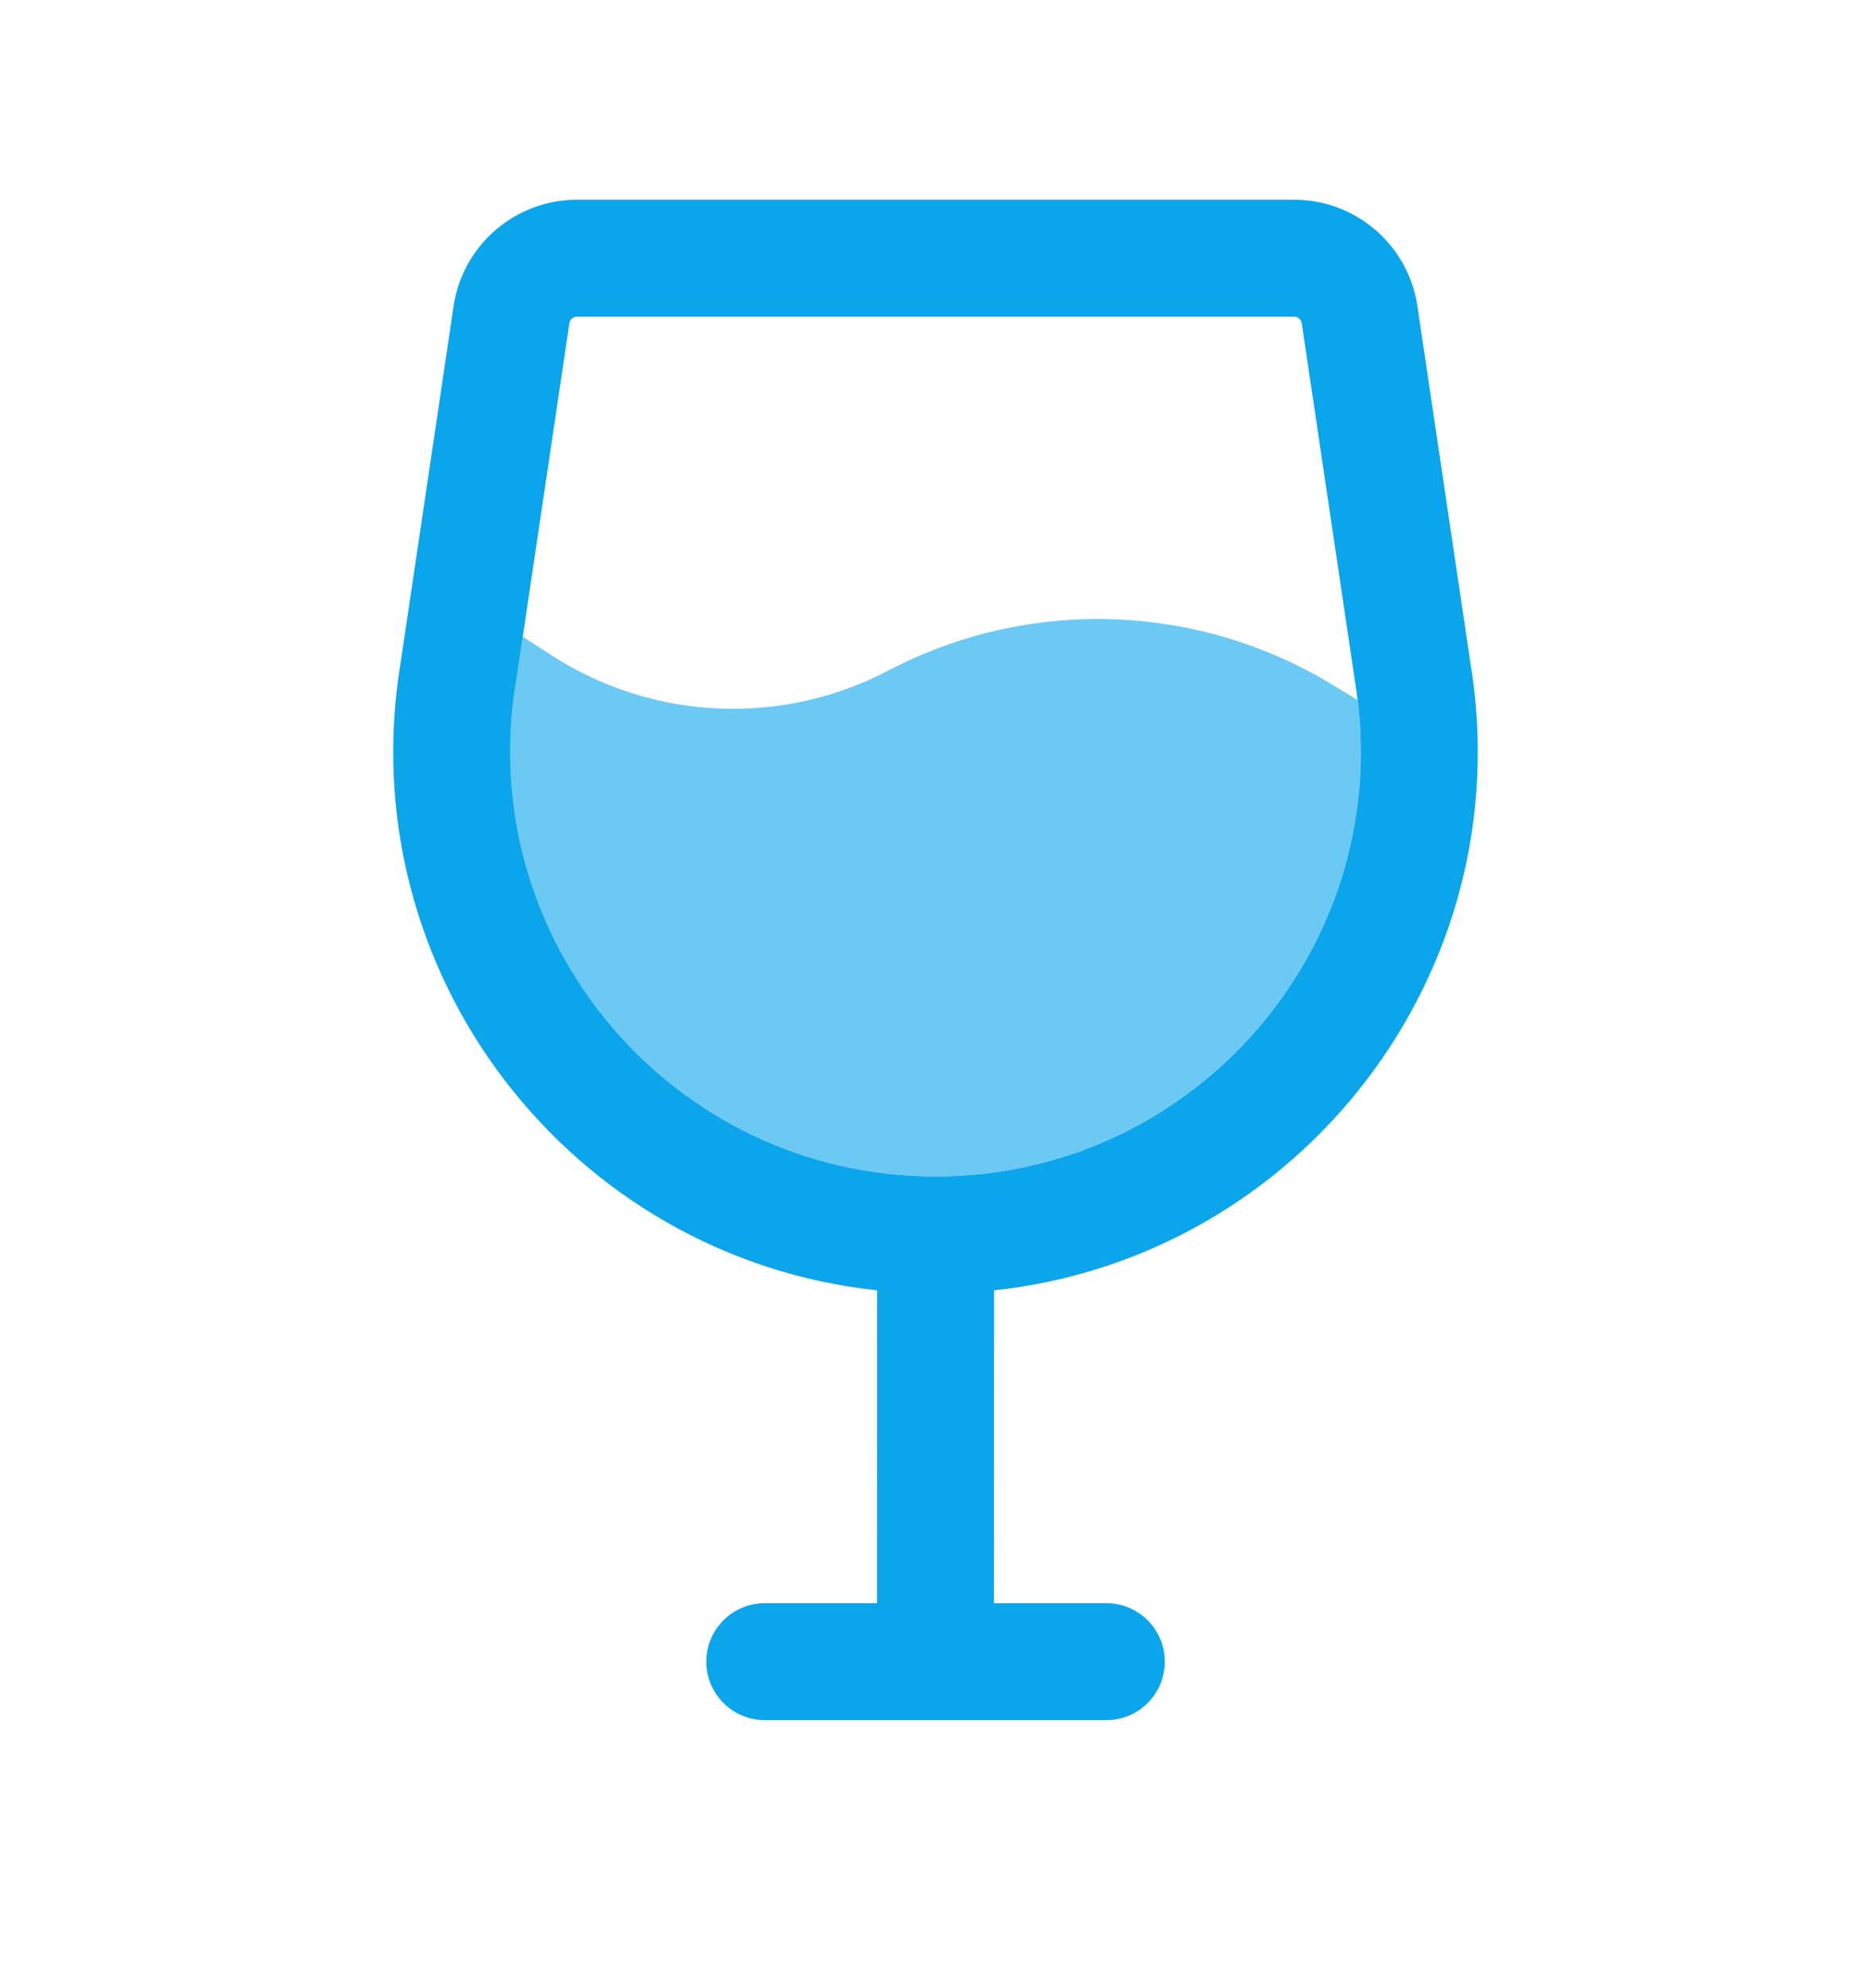 <svg width="16" height="17" viewBox="0 0 16 17" fill="none" xmlns="http://www.w3.org/2000/svg">
<path fill-rule="evenodd" clip-rule="evenodd" d="M11.067 1.708C11.595 1.708 12.043 2.095 12.121 2.617L12.573 5.659C13.017 8.318 11.114 10.754 8.501 11.033L8.5 13.708H9.461C9.737 13.708 9.961 13.932 9.961 14.208C9.961 14.484 9.737 14.708 9.461 14.708H8.016C8.013 14.708 8.011 14.708 8.008 14.708C8.005 14.708 8.003 14.708 8 14.708C7.995 14.708 7.99 14.708 7.985 14.708H6.54C6.264 14.708 6.04 14.484 6.04 14.208C6.04 13.932 6.264 13.708 6.54 13.708H7.5L7.501 11.033C4.887 10.755 2.983 8.318 3.427 5.659L3.879 2.617C3.957 2.095 4.406 1.708 4.934 1.708H11.067ZM11.585 5.811L11.132 2.764C11.127 2.732 11.1 2.708 11.067 2.708H4.934C4.901 2.708 4.873 2.732 4.869 2.764L4.416 5.811L4.414 5.82C4.042 8.038 5.752 10.059 8.001 10.059C10.249 10.059 11.959 8.038 11.586 5.82L11.585 5.811Z" fill="#0BA5EC"/>
<path opacity="0.6" fill-rule="evenodd" clip-rule="evenodd" d="M4.47 5.444L4.721 5.606C5.586 6.163 6.684 6.212 7.596 5.734C8.798 5.104 10.243 5.152 11.401 5.859L11.61 5.986C11.872 8.134 10.198 10.052 8.012 10.059C8.008 10.059 8.004 10.059 8 10.059C6.005 10.059 4.433 8.467 4.365 6.559C4.357 6.317 4.372 6.069 4.414 5.82L4.415 5.811L4.47 5.444Z" fill="#0BA5EC"/>
</svg>
